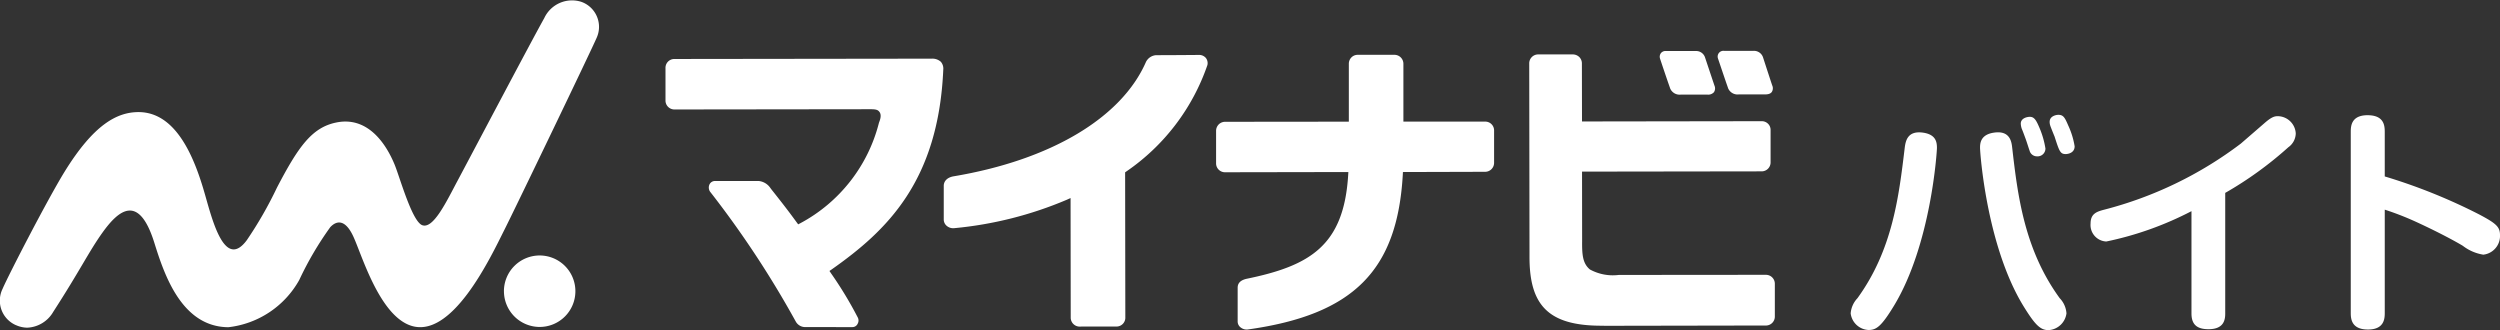 <svg xmlns="http://www.w3.org/2000/svg" width="136.294" height="18" viewBox="0 0 136.294 18">
  <rect x="0" y="0" width="136.294" height="18" fill="#333333" stroke="none"/>
  <path id="logo" d="M-818.7-2601.114c-2.008-3.3-2.353-8.366-2.353-8.6s.013-.725.753-.833c.859-.13.964.463,1,.823h0c.3,2.613.661,5.547,2.589,8.2a1.317,1.317,0,0,1,.37.83,1.052,1.052,0,0,1-.977.913C-817.774-2599.78-818.065-2600.083-818.7-2601.114Zm-9.406.422a1.354,1.354,0,0,1,.37-.83c1.915-2.643,2.257-5.537,2.577-8.2.05-.386.158-.952,1.017-.823.687.108.739.515.739.833,0,.185-.318,5.275-2.351,8.616-.677,1.11-.952,1.307-1.374,1.307A1.03,1.03,0,0,1-828.105-2600.692Zm27.264-.022v-9.87c0-.3.013-.914.914-.914s.939.563.939.914v2.424a30.712,30.712,0,0,1,5.124,2.059c.951.5,1.159.69,1.159,1.136a1.026,1.026,0,0,1-.91,1.07,2.463,2.463,0,0,1-1.121-.486c-.743-.442-1.827-.975-2.57-1.314a15.645,15.645,0,0,0-1.682-.654v5.635h0c0,.3-.025.9-.914.9S-800.842-2600.379-800.842-2600.715Zm-60.529.78a.409.409,0,0,1-.155-.33l0-1.829c0-.263.171-.411.473-.484,3.47-.71,5.315-1.808,5.552-5.656l.011-.167-6.648.012h-.064a.484.484,0,0,1-.5-.472l0-1.776a.5.5,0,0,1,.138-.354.493.493,0,0,1,.37-.149l6.729-.007,0-3.158a.493.493,0,0,1,.129-.332.477.477,0,0,1,.355-.154l1.911,0h.07a.487.487,0,0,1,.36.136.488.488,0,0,1,.15.354l0,3.151h4.454a.478.478,0,0,1,.35.141.476.476,0,0,1,.14.35l0,1.77a.488.488,0,0,1-.483.475l-4.487.013-.007.148h0c-.3,5.2-2.666,7.635-8.477,8.439a.338.338,0,0,1-.045,0A.532.532,0,0,1-861.371-2599.935Zm51.845-.754v-5.579a17.938,17.938,0,0,1-4.641,1.654.9.9,0,0,1-.86-.978c0-.544.339-.65.743-.757a21.014,21.014,0,0,0,7.446-3.6l1.341-1.161c.353-.3.509-.336.678-.336a.994.994,0,0,1,.978.939.946.946,0,0,1-.406.756,19.91,19.91,0,0,1-3.439,2.487v6.573h0c0,.339-.065.858-.912.858C-809.24-2599.831-809.526-2600.1-809.526-2600.689Zm-118.593.641a1.458,1.458,0,0,1-.742-1.983c.317-.742,2.467-4.906,3.385-6.392,1.575-2.549,2.84-3.244,4.027-3.246,2.124,0,3.1,2.647,3.632,4.52.4,1.395,1.076,4.095,2.28,2.452a21.468,21.468,0,0,0,1.634-2.85c1.172-2.25,1.909-3.269,3.206-3.548,1.695-.368,2.711,1.075,3.211,2.29.282.684.942,3.077,1.5,3.3.611.238,1.343-1.323,1.928-2.416s4.058-7.677,4.729-8.87a1.669,1.669,0,0,1,2.011-.892,1.439,1.439,0,0,1,.853.787,1.441,1.441,0,0,1,0,1.161h0c-.266.631-4.422,9.264-5.026,10.463-.75,1.49-2.922,6.159-5.231,5.2-1.634-.678-2.552-3.8-3-4.78-.46-1.021-.945-.894-1.273-.543a17.877,17.877,0,0,0-1.69,2.878,5.081,5.081,0,0,1-3.864,2.576c-2.547-.017-3.494-2.864-4.036-4.6-.86-2.758-1.984-1.728-2.812-.582-.772,1.079-1.187,2-2.7,4.343a1.718,1.718,0,0,1-1.418.864A1.537,1.537,0,0,1-928.119-2600.049Zm43.024.1h-.014a.585.585,0,0,1-.515-.316,53.387,53.387,0,0,0-4.669-7.072.406.406,0,0,1-.036-.37.33.33,0,0,1,.328-.206l2.37,0a.874.874,0,0,1,.632.384l.063.084c.454.573.847,1.068,1.369,1.785l.082.11.12-.063a8.6,8.6,0,0,0,4.282-5.468c.022-.076.182-.4.027-.6-.07-.092-.152-.145-.451-.145h-.415l-10.231.013h-.079a.486.486,0,0,1-.487-.473v-1.778a.481.481,0,0,1,.135-.355.481.481,0,0,1,.351-.146l14.027-.018a.687.687,0,0,1,.5.172.568.568,0,0,1,.131.428c-.266,6.085-3.076,8.775-6.078,10.887l-.127.088.086.127a21.012,21.012,0,0,1,1.453,2.4.354.354,0,0,1,0,.346.314.314,0,0,1-.288.187Zm-.051,0h.037Zm-16.381-1.954a1.948,1.948,0,0,1,1.946-1.95,1.948,1.948,0,0,1,1.95,1.946,1.947,1.947,0,0,1-1.946,1.95A1.949,1.949,0,0,1-901.526-2601.9Zm31.4,1.928a.489.489,0,0,1-.5-.488l-.008-6.521-.222.1a20.573,20.573,0,0,1-6.109,1.541.542.542,0,0,1-.429-.132.451.451,0,0,1-.154-.351l0-1.839c.007-.23.171-.432.515-.5,5.313-.888,9.178-3.19,10.51-6.241a.668.668,0,0,1,.556-.367c.779,0,2.059-.01,2.328-.013a.475.475,0,0,1,.38.164.458.458,0,0,1,.085.388,11.6,11.6,0,0,1-4.418,5.8l-.068.048.011,7.953a.482.482,0,0,1-.462.454l-1.9,0Zm28.437-.049c-2.887,0-3.925-1.106-3.925-3.736l-.015-10.564a.487.487,0,0,1,.482-.49l1.86,0h.015a.509.509,0,0,1,.377.148.489.489,0,0,1,.137.353l.006,3.154,9.733-.015h.082a.482.482,0,0,1,.318.131h0a.465.465,0,0,1,.148.348l0,1.762a.488.488,0,0,1-.142.351.487.487,0,0,1-.349.143l-9.788.014.005,3.8c-.007.735.031,1.206.422,1.533a2.6,2.6,0,0,0,1.575.3h.01l8.015-.007a.487.487,0,0,1,.484.49l0,1.8a.488.488,0,0,1-.454.474l-8.773.016Zm23.349-9.512c-.067-.185-.158-.489-.226-.673s-.136-.373-.212-.555h0a.976.976,0,0,1-.053-.278c0-.288.33-.37.49-.37.251,0,.357.186.555.662a4.741,4.741,0,0,1,.3,1.07.43.43,0,0,1-.463.423A.417.417,0,0,1-818.342-2609.531Zm1.36-.778c-.039-.093-.211-.517-.237-.6a.64.64,0,0,1-.04-.226c0-.3.33-.381.475-.381.278,0,.357.158.543.592a4.27,4.27,0,0,1,.344,1.124c0,.382-.4.423-.475.423C-816.68-2609.372-816.73-2609.53-816.982-2610.309Zm-20.973-2.671c-.175-.49-.5-1.463-.542-1.593a.33.33,0,0,1,.041-.3.311.311,0,0,1,.285-.121l1.607,0a.508.508,0,0,1,.518.351c.031.094.333,1,.511,1.528a.376.376,0,0,1-.025.364.417.417,0,0,1-.36.132l-1.443,0A.557.557,0,0,1-837.955-2612.98Zm3.161-.005c-.177-.5-.5-1.47-.544-1.594a.321.321,0,0,1,.04-.3.315.315,0,0,1,.287-.125h1.608a.519.519,0,0,1,.522.367l.026.079c.086.267.319.984.468,1.432a.377.377,0,0,1-.019.363c-.048.065-.136.134-.365.134l-1.435,0A.556.556,0,0,1-834.794-2612.985Zm-43.411-1.6h.01Zm0,0h0Z" transform="translate(929 2617.779)" fill="#fff"/>
</svg>
